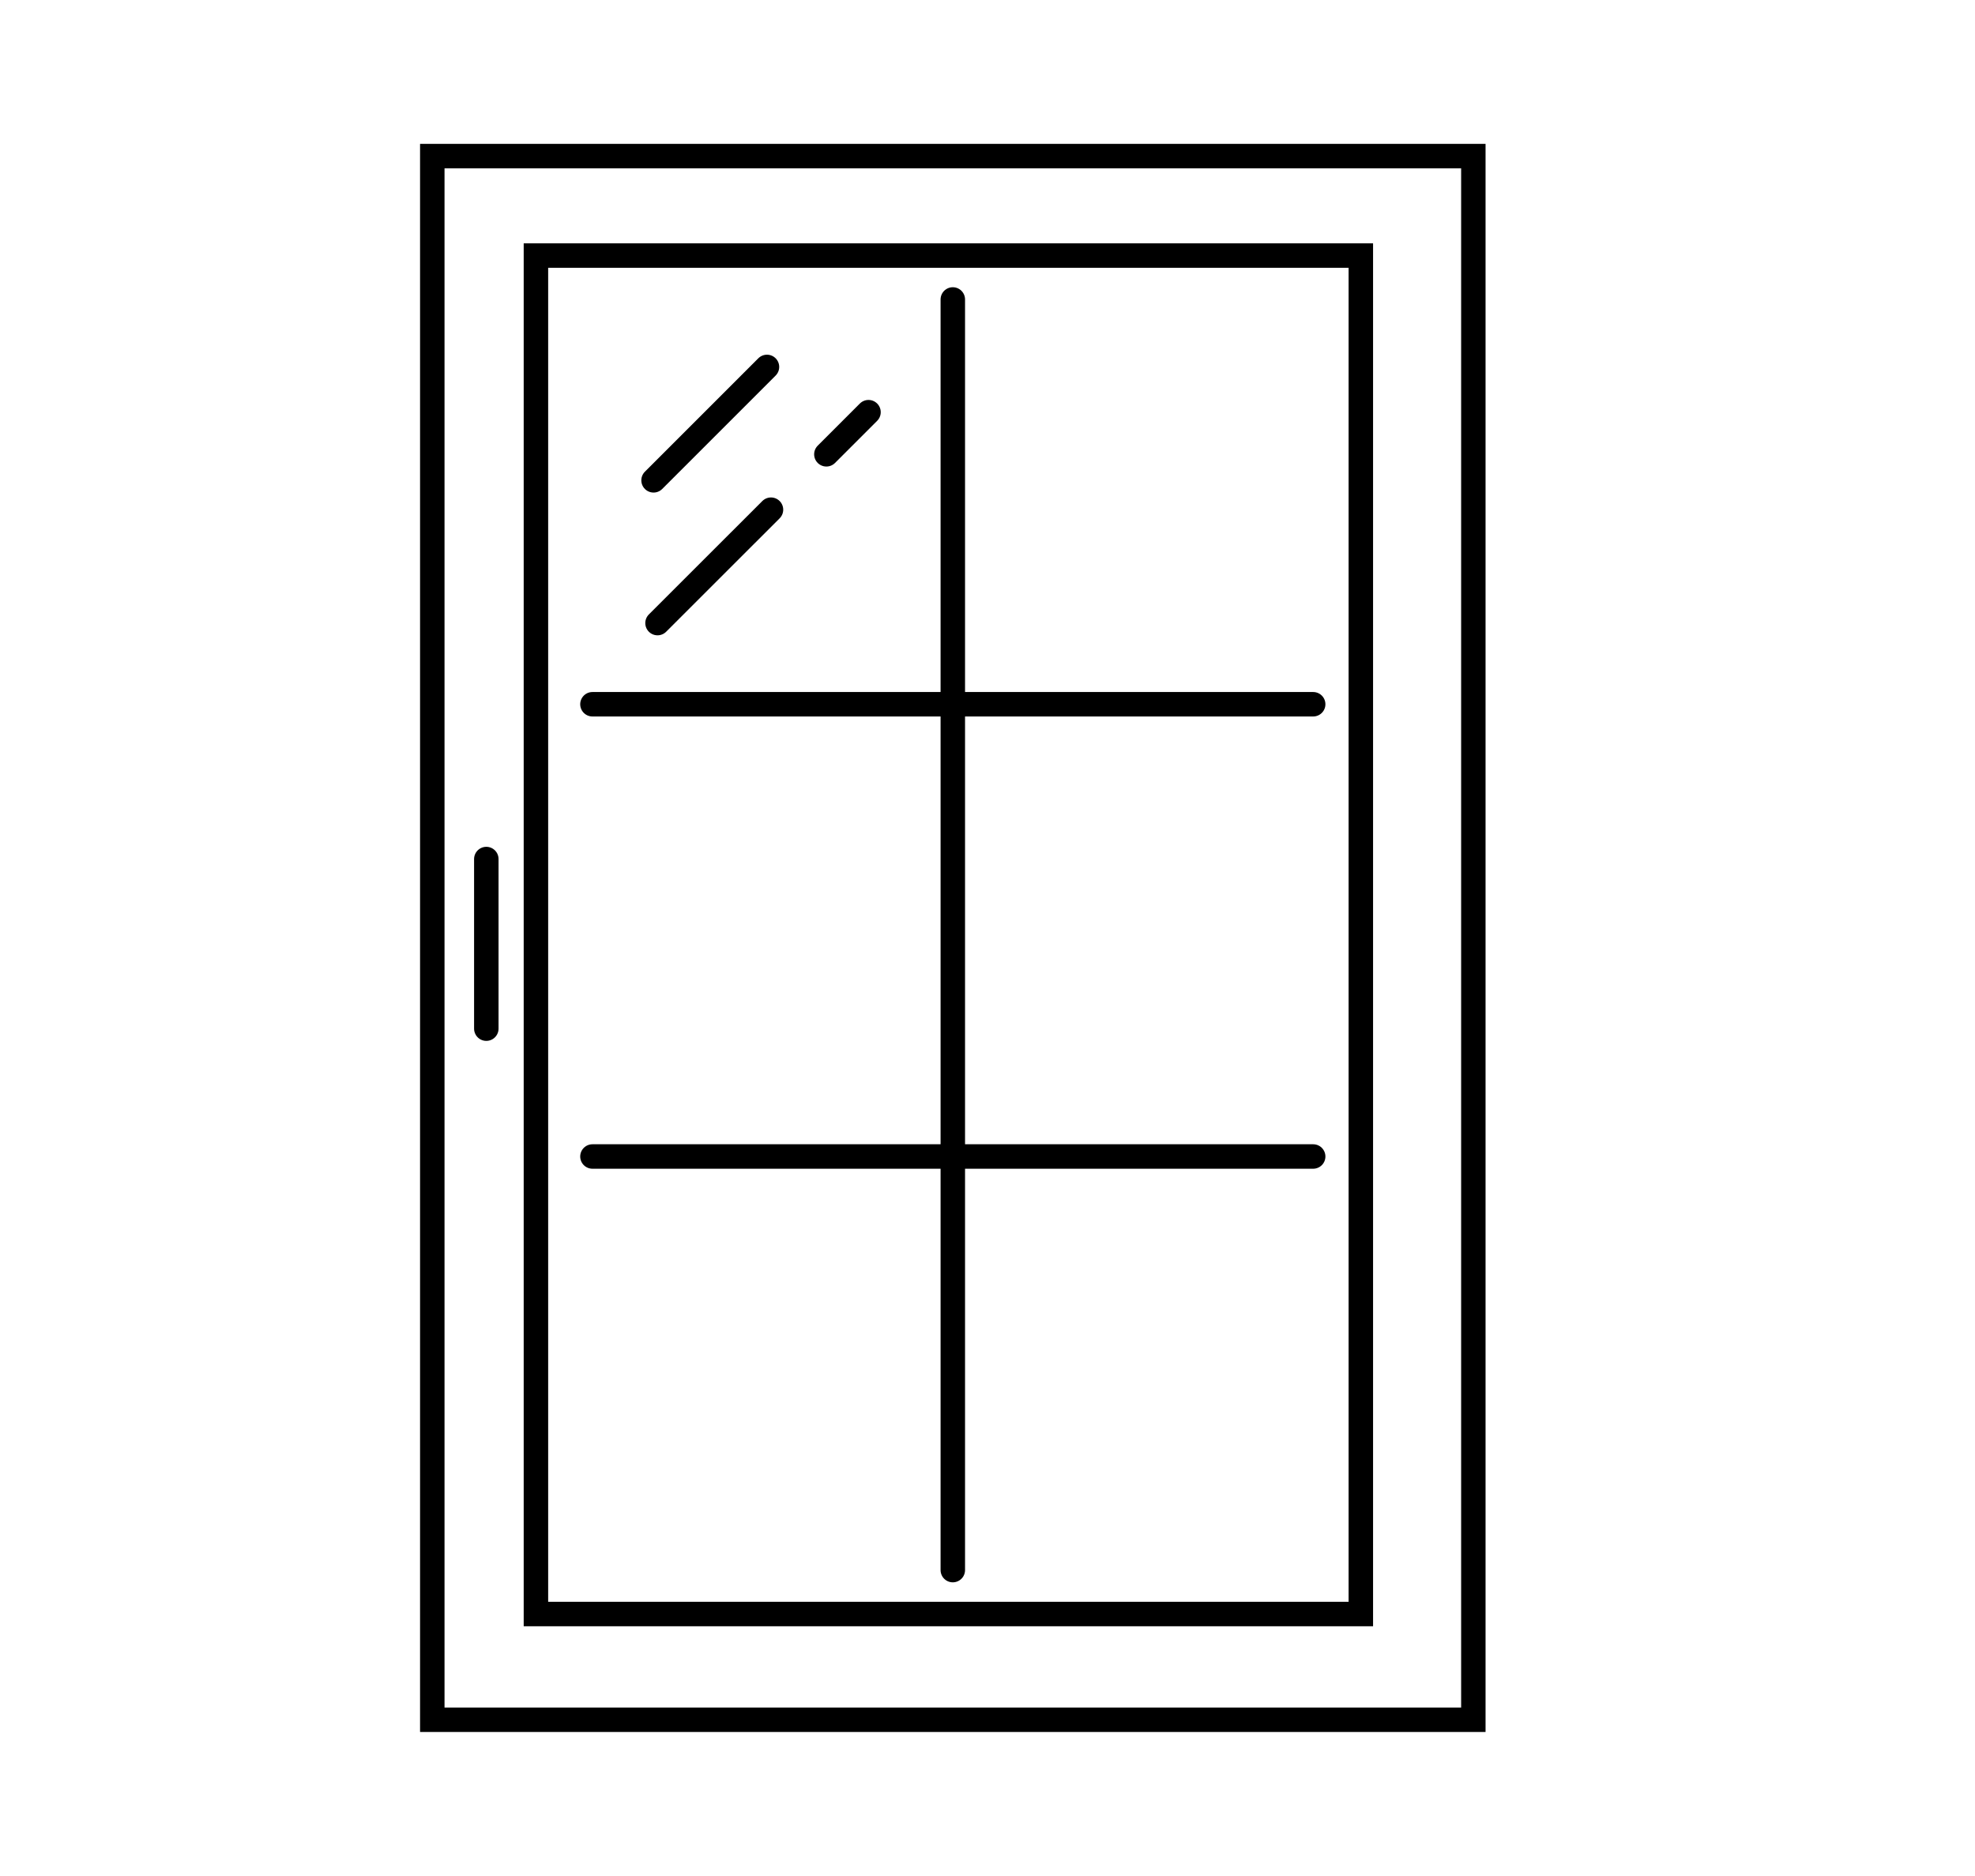 <?xml version="1.0" encoding="UTF-8"?>
<svg id="_Sprossenfenster" data-name="
Sprossenfenster" xmlns="http://www.w3.org/2000/svg" viewBox="0 0 403.64 383.51">
  <defs>
    <style>
      .cls-1 {
        fill: none;
        stroke: #000;
        stroke-linecap: round;
        stroke-miterlimit: 10;
        stroke-width: 5px;
      }
    </style>
  </defs>
  <path d="m298.62,34.41v314.61H90.85V34.41h207.76m5-5H85.85v324.61h217.76V29.41h0Z"/>
  <path d="m275.62,54.74v272.67H112.03V54.74h163.59m5-5H107.03v282.67h173.59V49.74h0Z"/>
  <line class="cls-1" x1="157.57" y1="104.18" x2="134.38" y2="127.36"/>
  <line class="cls-1" x1="177.5" y1="84.25" x2="168.89" y2="92.86"/>
  <line class="cls-1" x1="156.75" y1="75" x2="133.57" y2="98.18"/>
  <line class="cls-1" x1="99.39" y1="175.59" x2="99.39" y2="210.26"/>
  <line class="cls-1" x1="268.38" y1="236.39" x2="121.08" y2="236.39"/>
  <line class="cls-1" x1="268.38" y1="143.95" x2="121.08" y2="143.95"/>
  <line class="cls-1" x1="194.73" y1="320.93" x2="194.73" y2="61.21"/>
</svg>